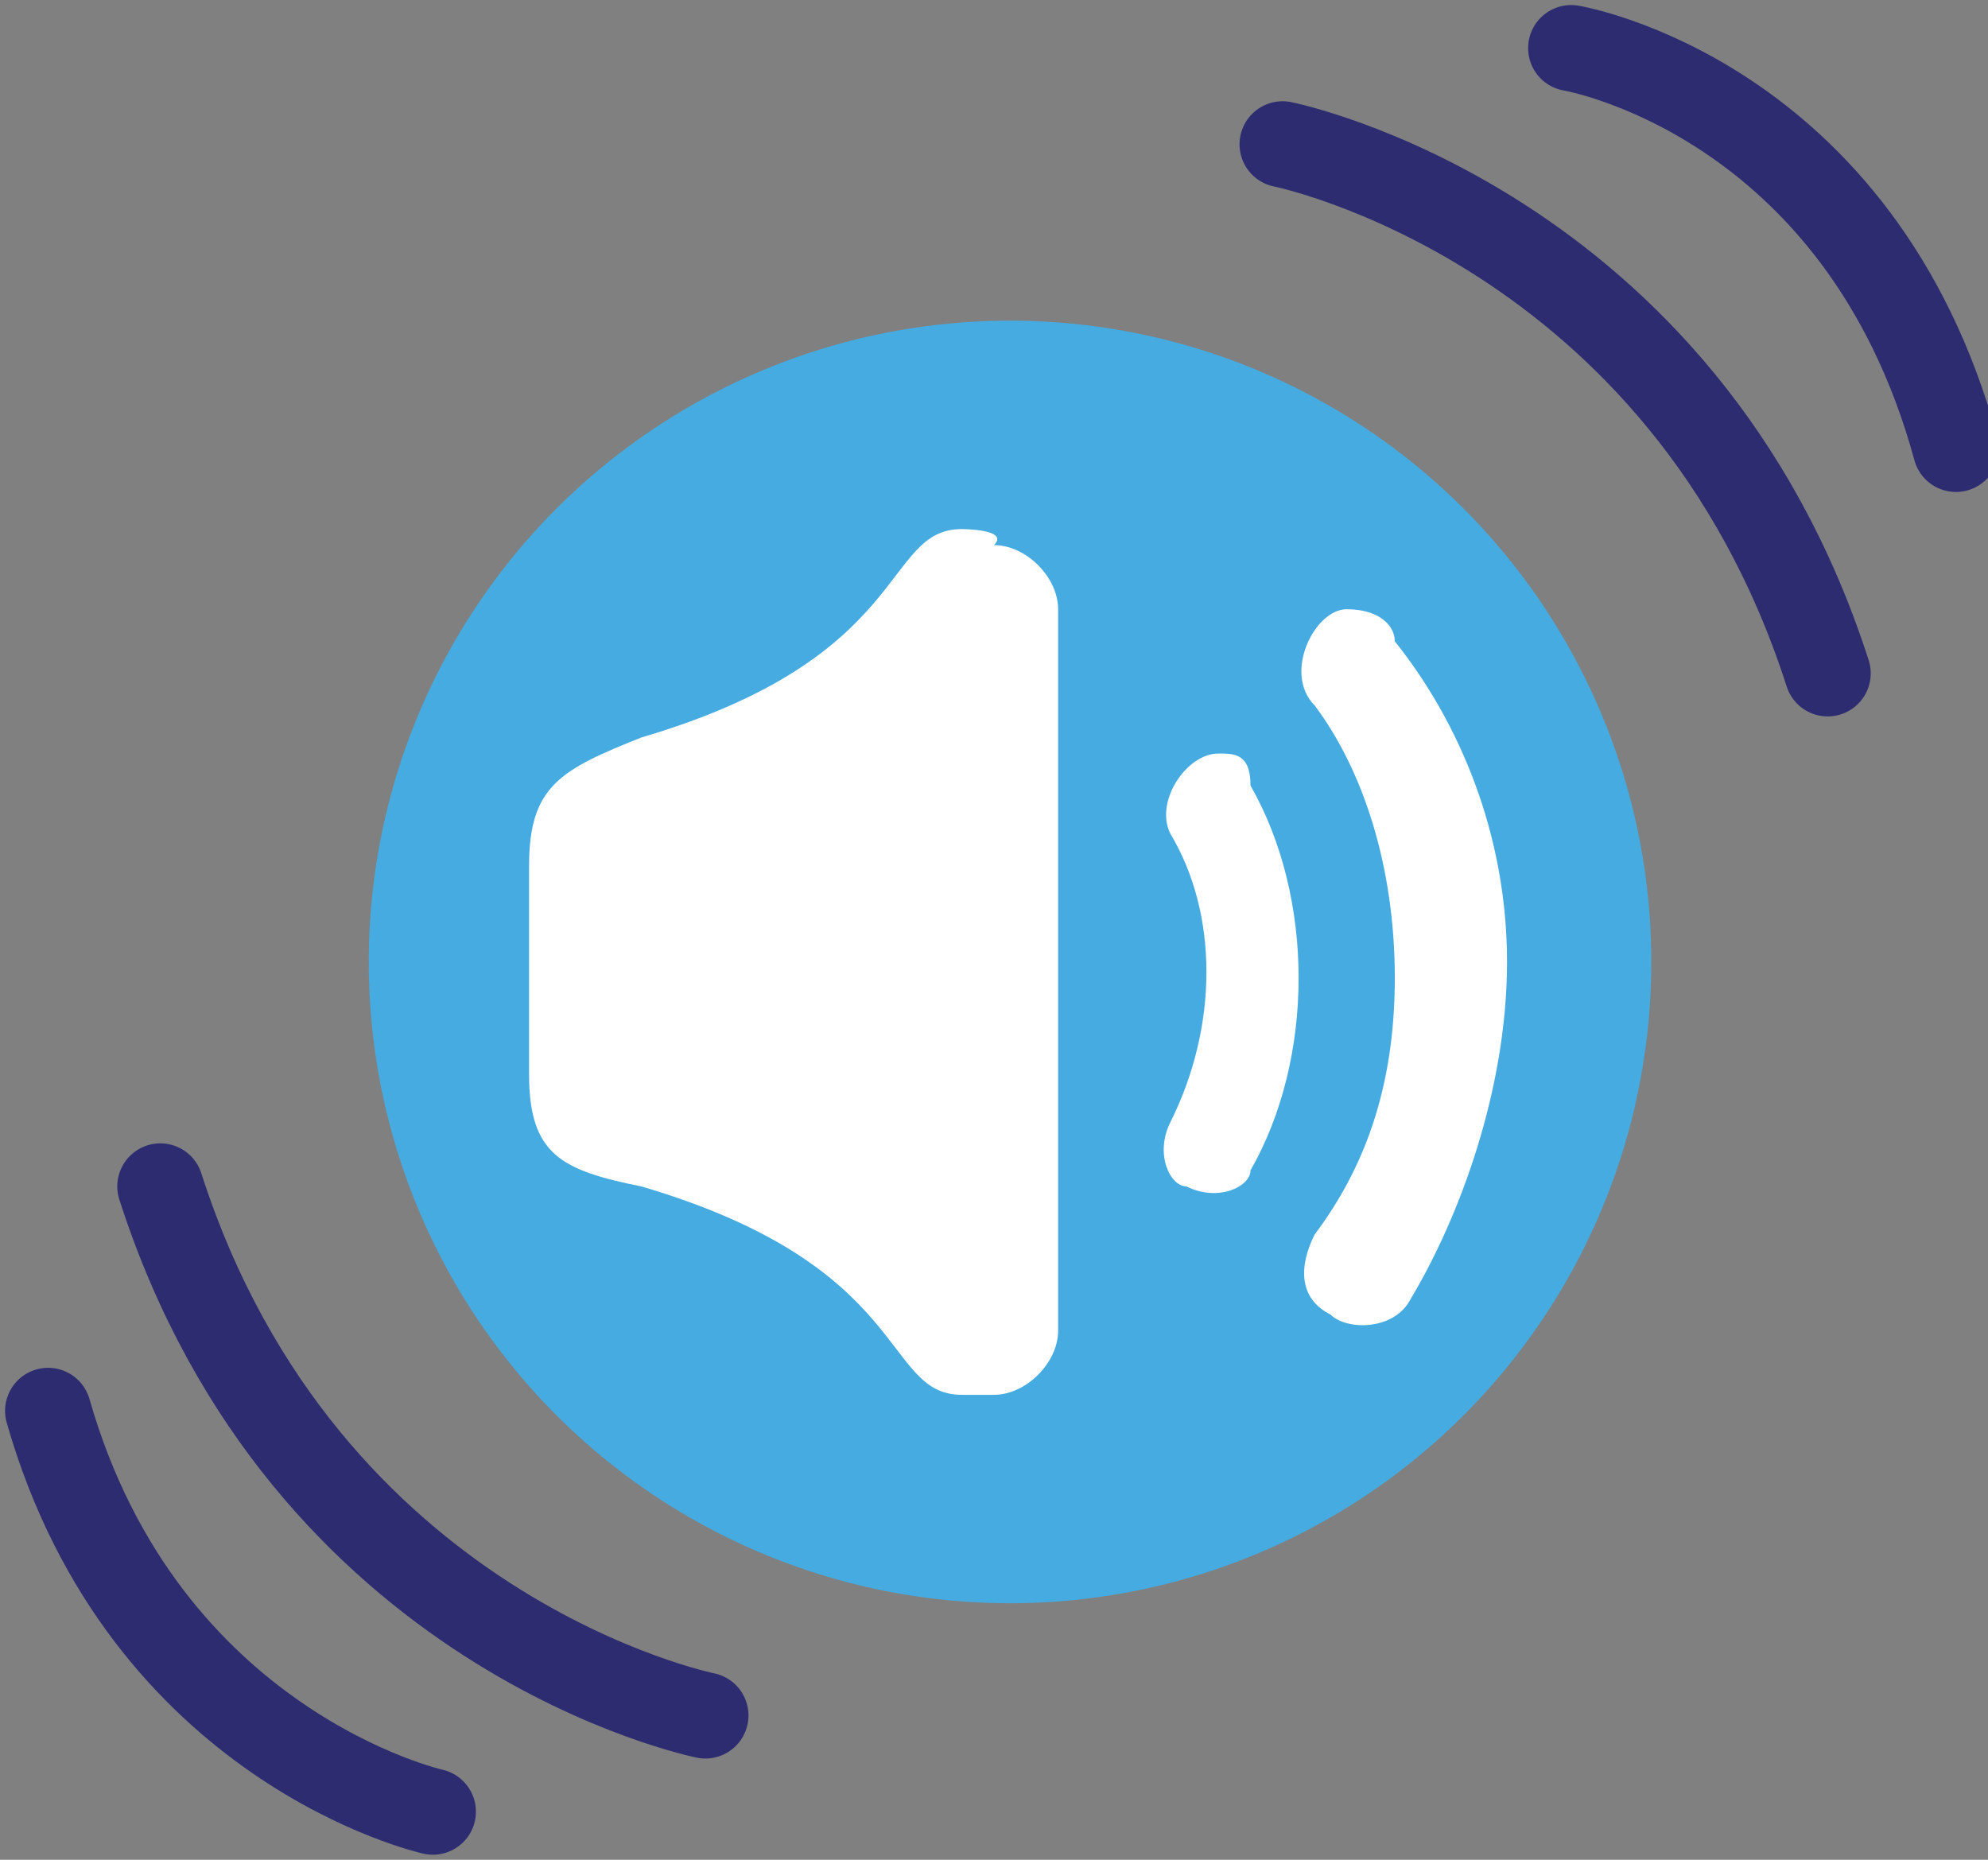 <?xml version="1.0" encoding="utf-8"?>
<!-- Generator: Adobe Illustrator 26.0.3, SVG Export Plug-In . SVG Version: 6.00 Build 0)  -->
<svg version="1.1" id="Layer_1" xmlns="http://www.w3.org/2000/svg" xmlns:xlink="http://www.w3.org/1999/xlink" x="0px" y="0px"
	 viewBox="0 0 12.4 11.6" style="enable-background:new 0 0 12.4 11.6;" xml:space="preserve">
<rect x="0" y="0" width="12.4" height="11.6" fill="#808080" stroke="none"/>
<style type="text/css">
	.st0{fill:#45ABE0;}
	.st1{fill:none;stroke:#2D2C71;stroke-width:0.537;stroke-linecap:round;stroke-linejoin:round;}
	.st2{fill:#FFFFFF;}
</style>
<circle class="st0" cx="6.3" cy="6" r="4"/>
<path class="st1" d="M8,0.9c0,0,2.5,0.5,3.4,3.3"/>
<path class="st1" d="M9.8,0.3c0,0,1.8,0.3,2.4,2.5"/>
<path class="st1" d="M4.4,10.7c0,0-2.5-0.5-3.4-3.3"/>
<path class="st1" d="M2.7,11.3c0,0-1.8-0.4-2.4-2.5"/>
<g>
	<path class="st2" d="M6,3.3c-0.5,0-0.3,0.8-2,1.3C3.5,4.8,3.3,4.9,3.3,5.4v1.3c0,0.5,0.2,0.6,0.7,0.7c1.7,0.5,1.5,1.3,2,1.3h0.2
		c0.2,0,0.4-0.2,0.4-0.4V3.8c0-0.2-0.2-0.4-0.4-0.4C6.3,3.3,6,3.3,6,3.3z"/>
	<path class="st2" d="M7.6,4.7c-0.2,0-0.4,0.3-0.3,0.5c0.3,0.5,0.3,1.2,0,1.8c-0.1,0.2,0,0.4,0.1,0.4c0.2,0.1,0.4,0,0.4-0.1
		c0.4-0.7,0.4-1.7,0-2.4C7.8,4.7,7.7,4.7,7.6,4.7z"/>
	<path class="st2" d="M8.4,3.8C8.2,3.8,8,4.2,8.2,4.4c0.3,0.4,0.5,1,0.5,1.7S8.5,7.3,8.2,7.7C8.1,7.9,8.1,8.1,8.3,8.2
		c0.1,0.1,0.4,0.1,0.5-0.1C9.1,7.6,9.4,6.8,9.4,6S9.1,4.5,8.7,4C8.7,3.9,8.6,3.8,8.4,3.8z"/>
</g>
</svg>
